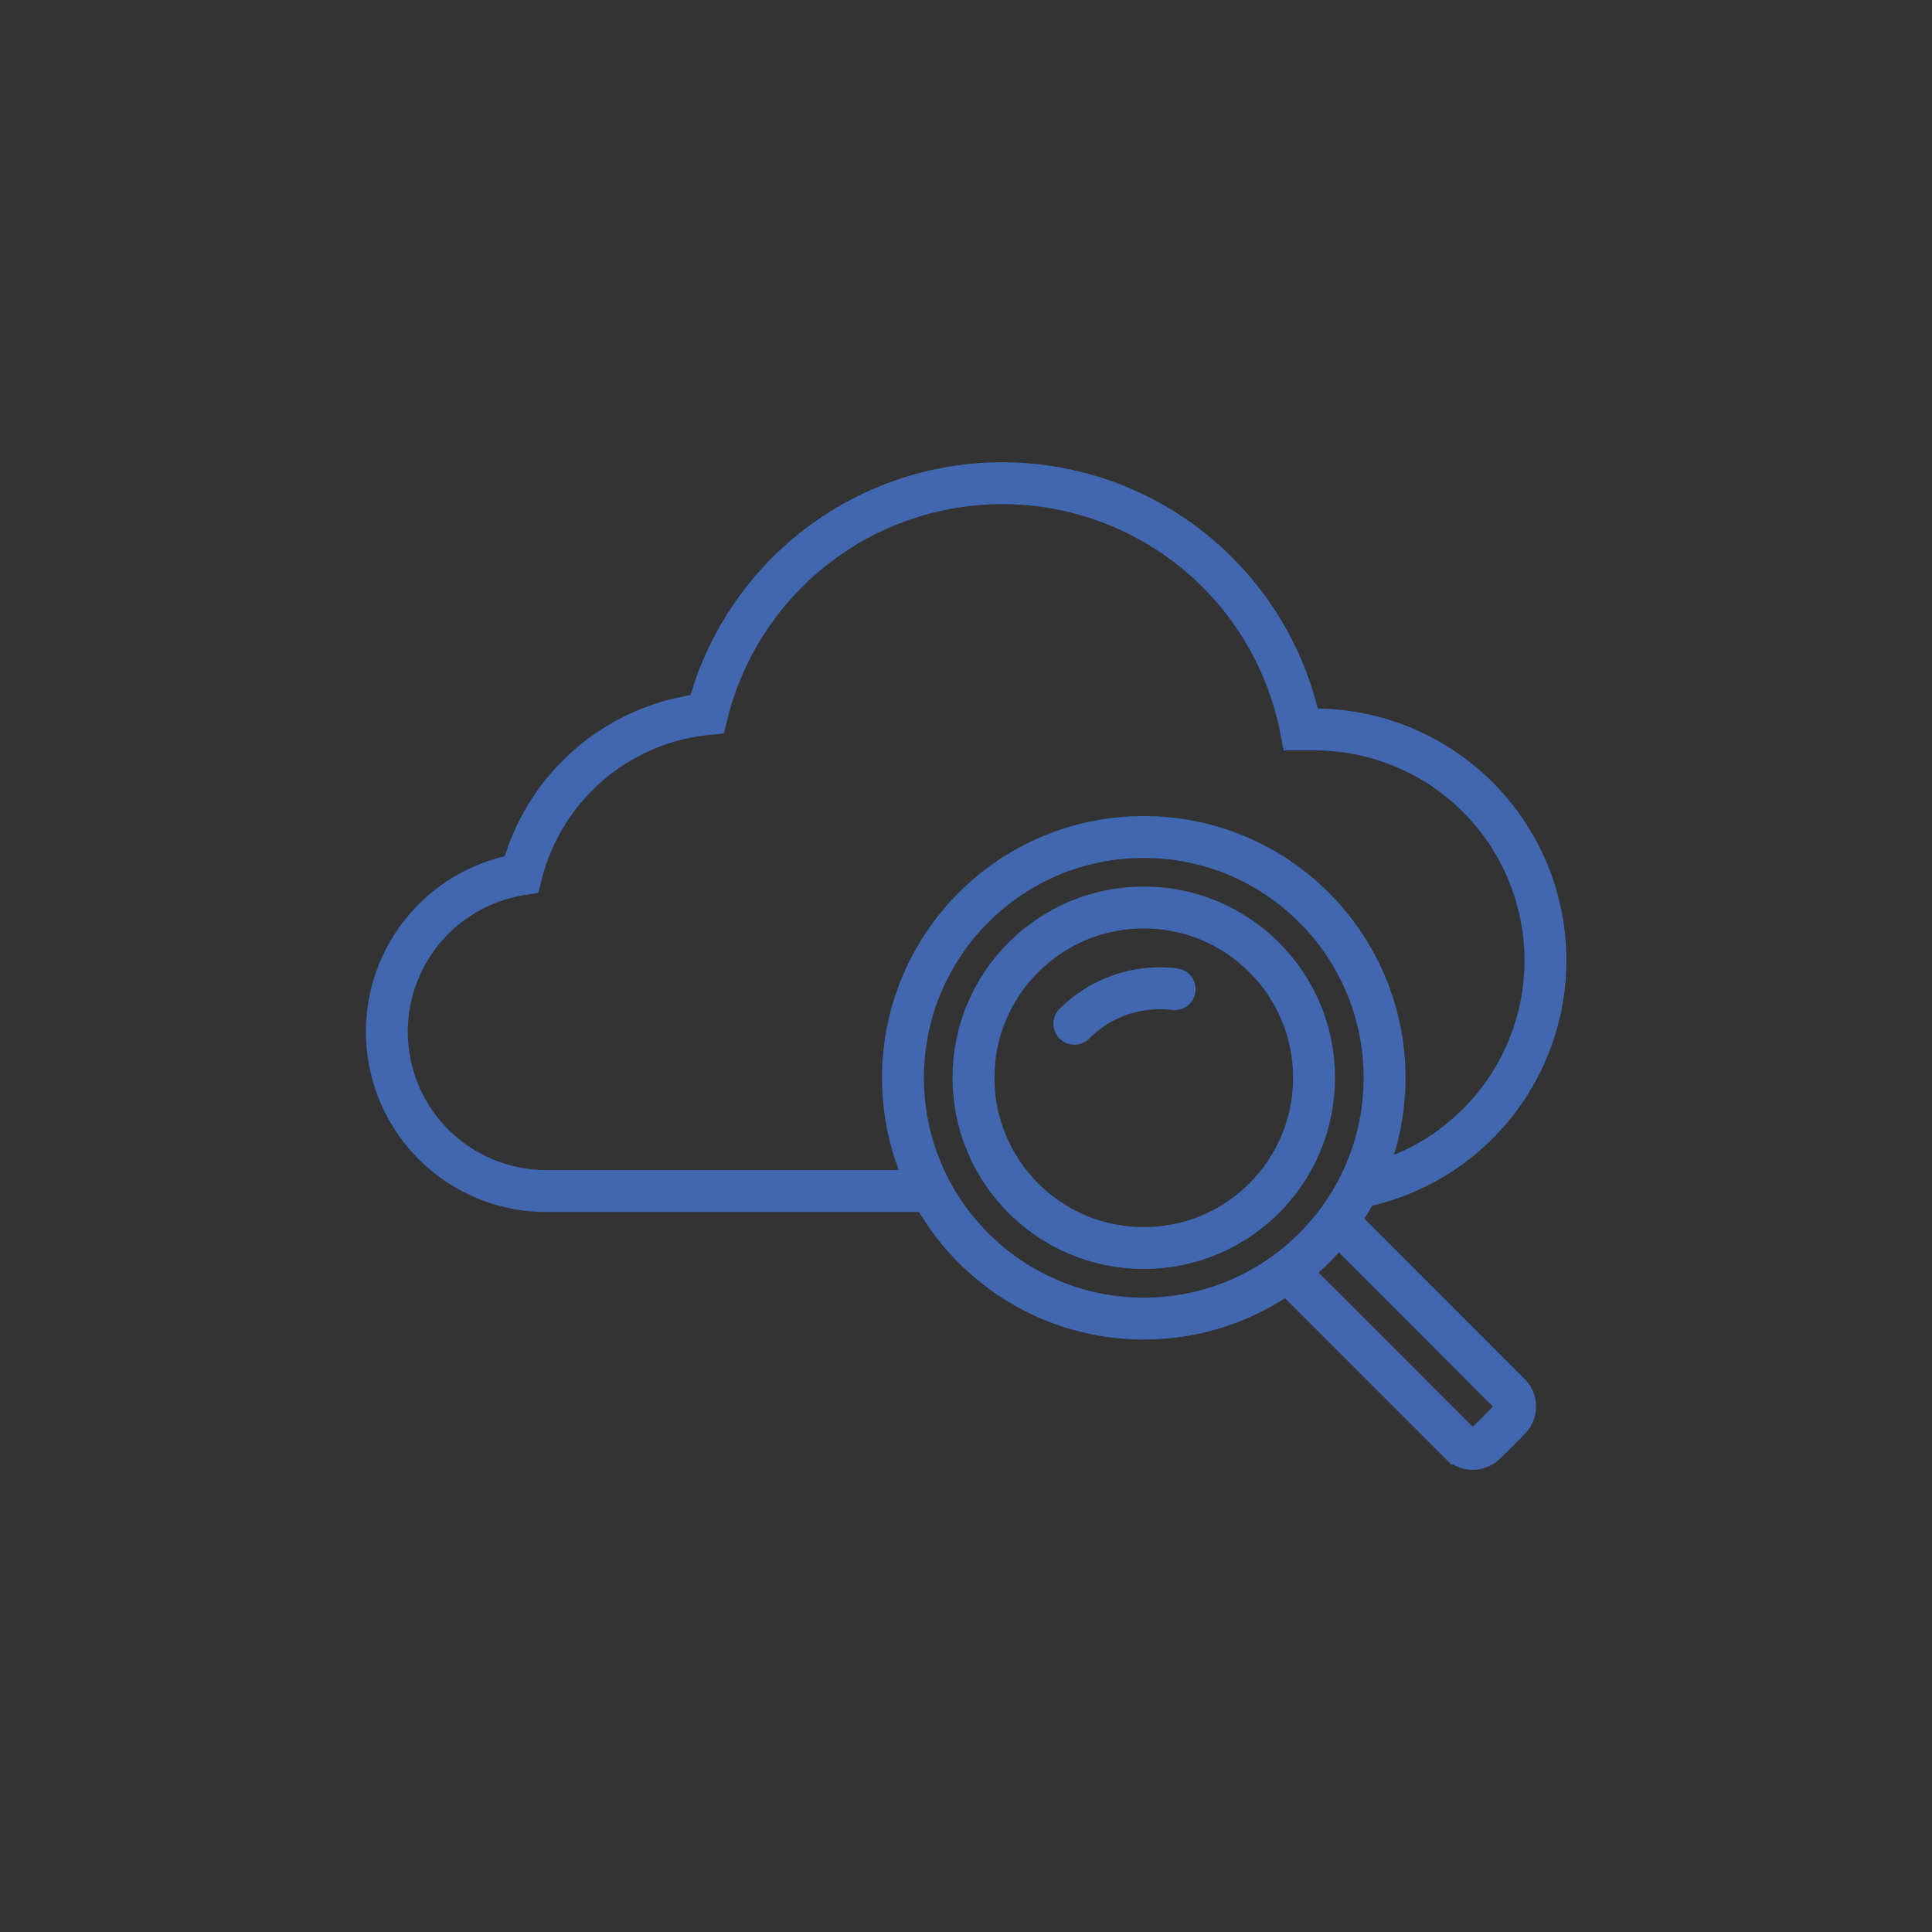 <?xml version="1.0" encoding="utf-8"?>
<svg xmlns="http://www.w3.org/2000/svg" viewBox="0 0 179.49 179.49"><rect x="0" y="0" width="179.49" height="179.49" fill="#333333" stroke="none"/><title>cloud-search</title><g id="Layer_1" data-name="Layer 1"><path d="M86.43,110.65H50.71a14.8,14.8,0,0,1-2.27-29.42A19.83,19.83,0,0,1,65.69,66.34a28.26,28.26,0,0,1,55.17,1.43c.42,0,.84,0,1.26,0a21.46,21.46,0,0,1,4.32,42.48" style="fill:none;stroke:#4167b0;stroke-linecap:round;stroke-miterlimit:10;stroke-width:3.892px"/><circle cx="106.26" cy="100.13" r="22.37" style="fill:none;stroke:#4167b0;stroke-linecap:round;stroke-miterlimit:10;stroke-width:3.892px"/><circle cx="106.26" cy="100.13" r="15.82" style="fill:none;stroke:#4167b0;stroke-linecap:round;stroke-miterlimit:10;stroke-width:3.892px"/><path d="M99.81,95.11a11.23,11.23,0,0,1,9.32-3.21" style="fill:#fff"/><path d="M99.81,95.11a11.23,11.23,0,0,1,9.32-3.21" style="fill:none;stroke:#4167b0;stroke-linecap:round;stroke-miterlimit:10;stroke-width:3.892px"/><path d="M119.84,118.32l15.8,15.8a1.68,1.68,0,0,0,2.36,0c.72-.69,1.58-1.55,2.27-2.27a1.68,1.68,0,0,0,0-2.36l-15.79-15.8" style="fill:none;stroke:#4167b0;stroke-linecap:round;stroke-miterlimit:10;stroke-width:3.892px"/></g></svg>